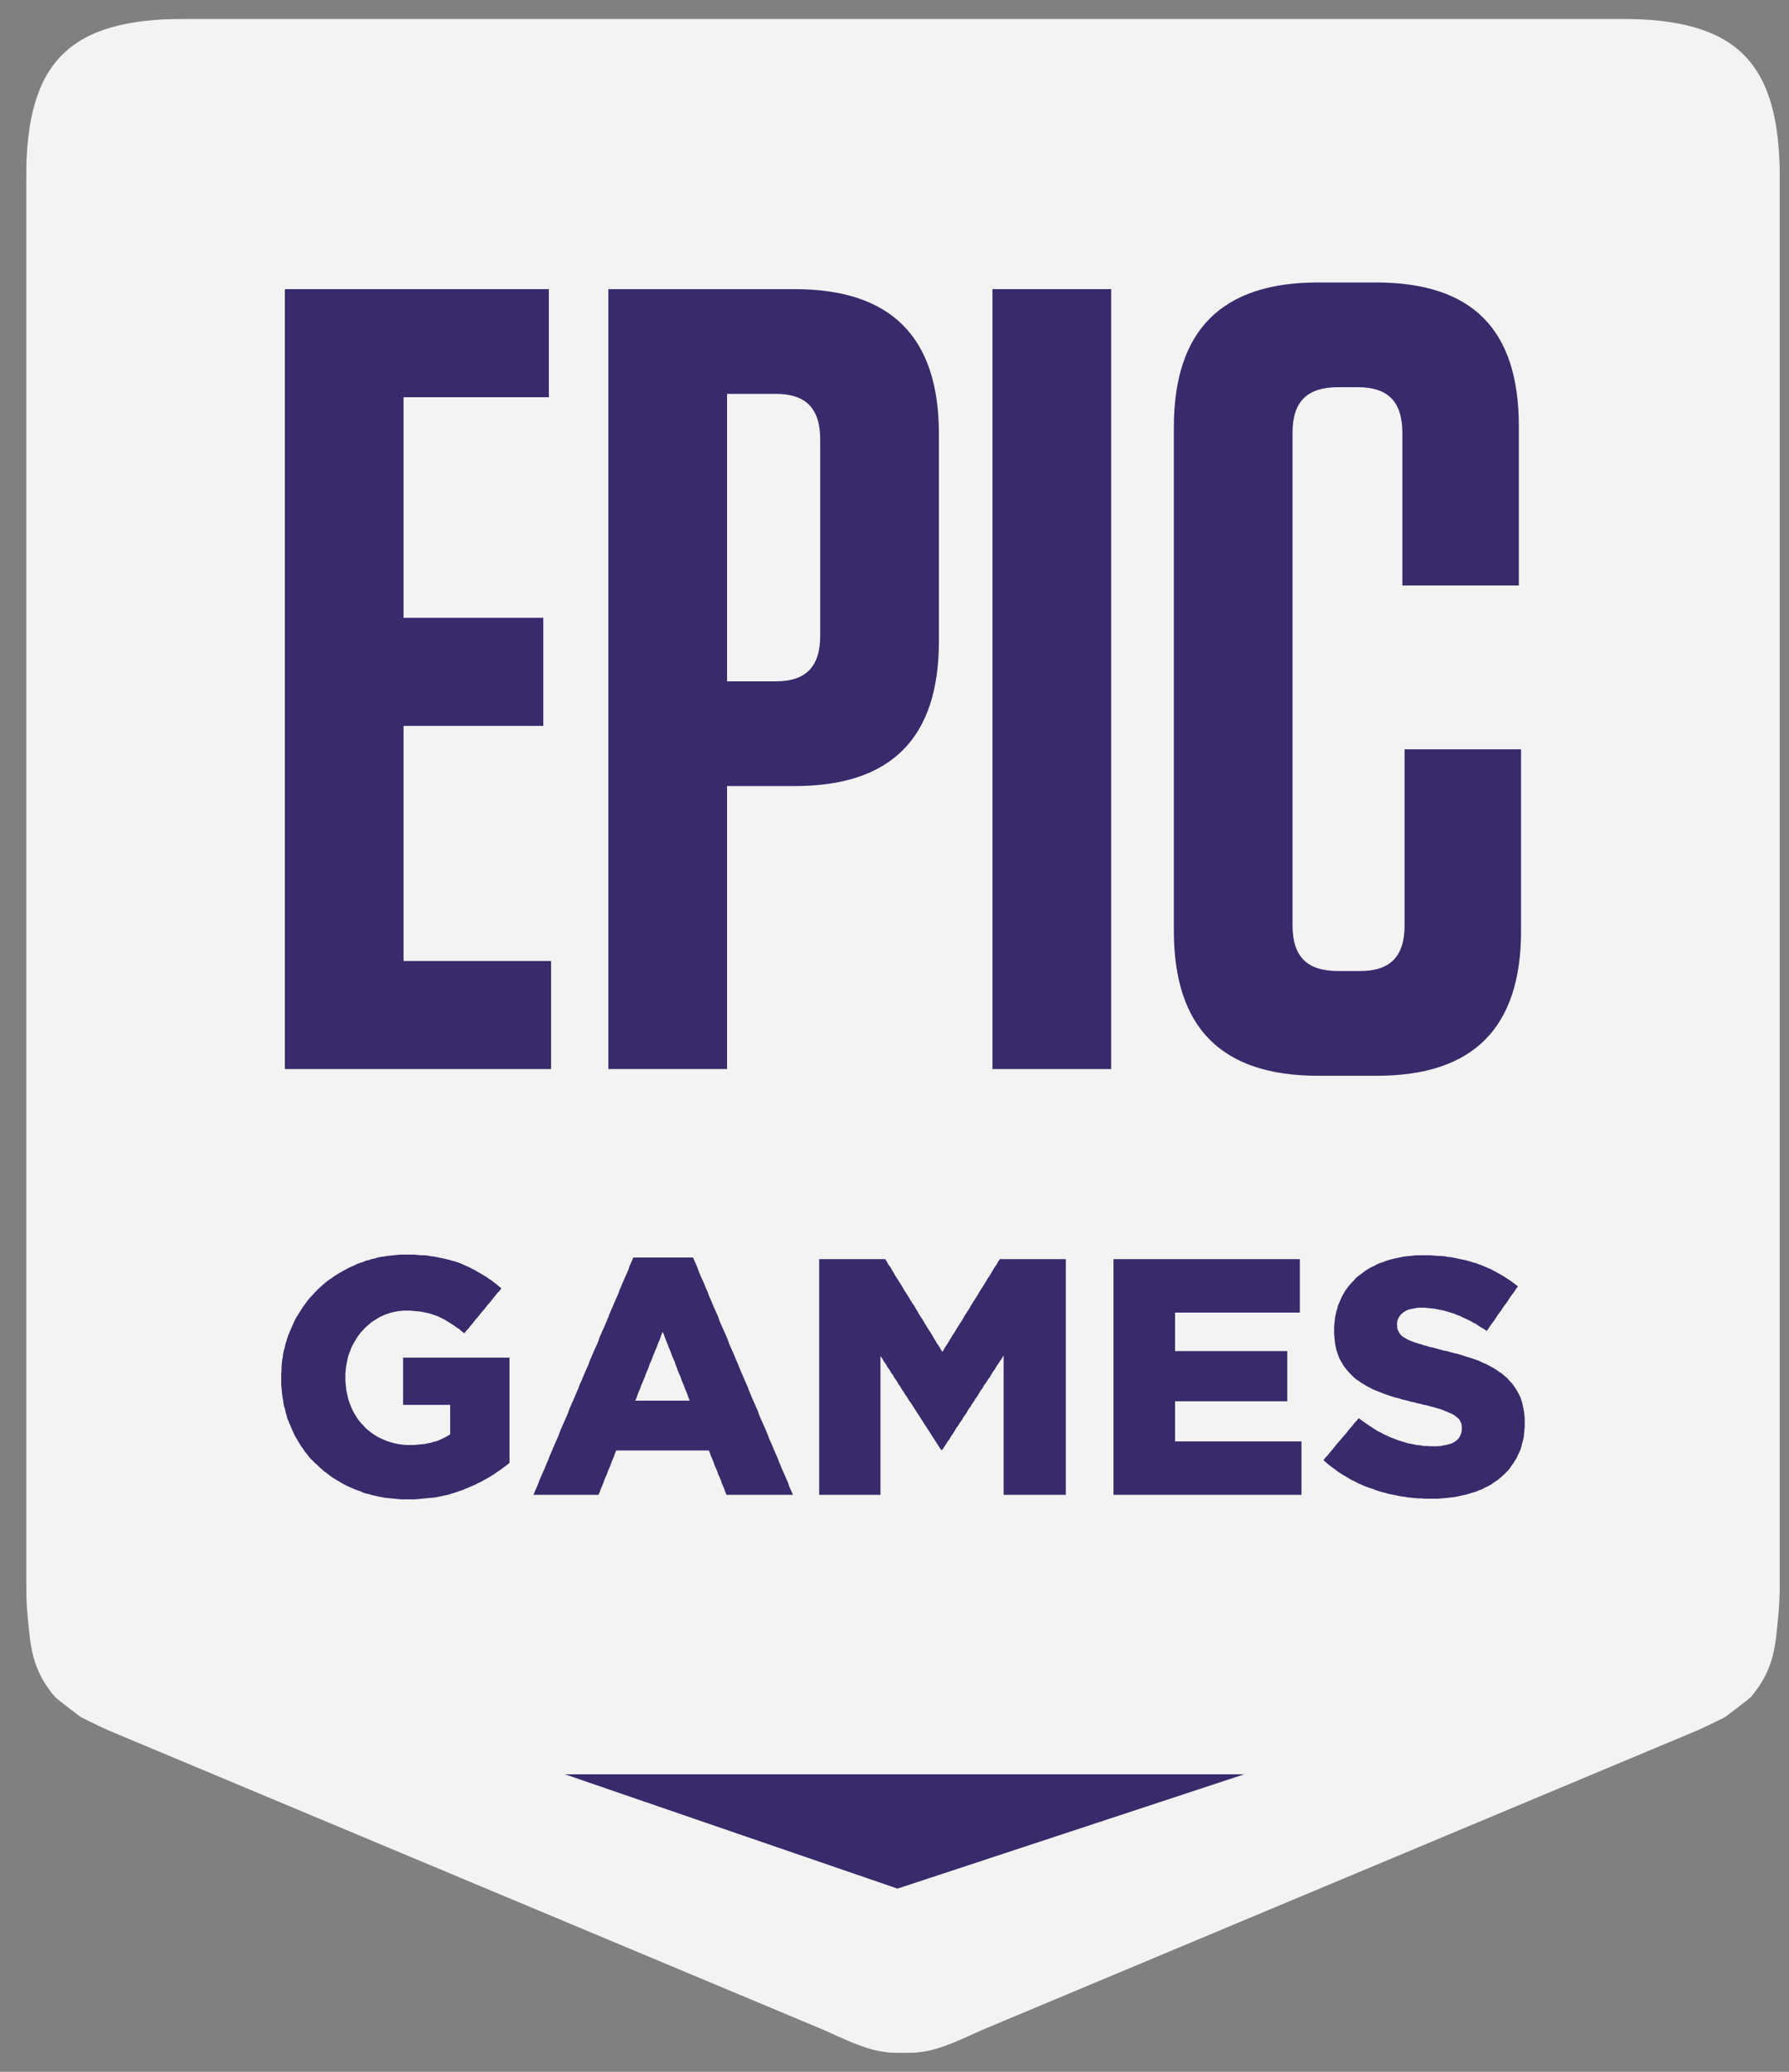 <svg width="57" height="66" viewBox="0 0 57 66" fill="none" xmlns="http://www.w3.org/2000/svg">
<rect x="0" y="0" width="57" height="66" fill="#808080" stroke="none"/>
<g clip-path="url(#clip0_237_2453)">
<mask id="mask0_237_2453" style="mask-type:luminance" maskUnits="userSpaceOnUse" x="-24" y="-13" width="105" height="92">
<path d="M-23.172 -12.511H80.428V78.482H-23.172V-12.511Z" fill="white"/>
</mask>
<g mask="url(#mask0_237_2453)">
<path fill-rule="evenodd" clip-rule="evenodd" d="M51.632 0.6H5.907C2.201 0.6 0.833 1.967 0.833 5.673V50.39C0.833 50.81 0.85 51.199 0.887 51.56C0.971 52.369 0.987 53.153 1.74 54.045C1.814 54.133 2.582 54.704 2.582 54.704C2.995 54.907 3.278 55.056 3.744 55.244L26.259 64.672C27.428 65.207 27.917 65.416 28.766 65.399V65.4C28.767 65.4 28.768 65.4 28.769 65.4C28.77 65.4 28.771 65.4 28.773 65.4V65.399C29.622 65.416 30.11 65.207 31.279 64.672L53.794 55.244C54.261 55.056 54.543 54.907 54.956 54.704C54.956 54.704 55.725 54.133 55.798 54.045C56.551 53.153 56.567 52.369 56.651 51.56C56.688 51.199 56.706 50.81 56.706 50.39V5.673C56.706 1.967 55.338 0.6 51.632 0.6Z" fill="white" fill-opacity="0.9"/>
<path d="M48.569 45.557L48.559 45.661L48.549 45.774L48.528 45.877L48.497 45.98L48.477 46.073L48.446 46.176L48.405 46.269L48.363 46.352L48.323 46.444L48.271 46.527L48.22 46.61L48.158 46.692L48.106 46.775L48.045 46.847L47.973 46.919L47.912 46.981L47.829 47.053L47.758 47.115L47.675 47.177L47.593 47.228L47.511 47.29L47.418 47.341L47.326 47.383L47.234 47.434L47.13 47.475L47.028 47.517L46.925 47.547L46.823 47.578L46.73 47.609L46.627 47.63L46.535 47.651L46.443 47.671L46.339 47.692L46.237 47.702L46.145 47.713L46.041 47.723L45.928 47.733L45.826 47.743H45.723H45.61H45.497H45.394L45.292 47.733H45.179L45.076 47.723L44.973 47.713L44.86 47.702L44.758 47.682L44.655 47.671L44.552 47.651L44.449 47.63L44.346 47.609L44.244 47.589L44.141 47.558L44.048 47.537L43.946 47.506L43.843 47.475L43.75 47.434L43.648 47.403L43.556 47.372L43.453 47.331L43.36 47.29L43.268 47.248L43.175 47.197L43.083 47.156L42.99 47.105L42.908 47.053L42.815 47.001L42.733 46.95L42.651 46.898L42.569 46.836L42.487 46.775L42.404 46.713L42.322 46.651L42.25 46.589L42.168 46.517L42.23 46.434L42.302 46.362L42.364 46.279L42.435 46.197L42.497 46.125L42.559 46.042L42.631 45.96L42.692 45.888L42.764 45.805L42.826 45.733L42.898 45.65L42.959 45.568L43.021 45.495L43.093 45.413L43.155 45.33L43.226 45.258L43.288 45.176L43.37 45.238L43.463 45.3L43.545 45.361L43.637 45.423L43.72 45.475L43.812 45.537L43.894 45.588L43.987 45.63L44.069 45.681L44.161 45.722L44.254 45.764L44.346 45.805L44.439 45.836L44.532 45.877L44.634 45.908L44.737 45.939L44.829 45.97L44.932 45.991L45.035 46.011L45.137 46.032L45.25 46.042L45.353 46.063H45.456L45.569 46.073H45.672H45.795L45.908 46.063L46.011 46.042L46.103 46.022L46.196 46.001L46.278 45.97L46.35 45.929L46.432 45.867L46.494 45.795L46.535 45.712L46.566 45.619L46.576 45.516V45.495L46.566 45.372L46.525 45.269L46.473 45.196L46.401 45.135L46.319 45.073L46.237 45.031L46.145 44.99L46.041 44.949L45.918 44.897L45.846 44.877L45.765 44.856L45.672 44.825L45.579 44.804L45.477 44.773L45.373 44.753L45.261 44.722L45.158 44.701L45.045 44.67L44.943 44.65L44.839 44.619L44.737 44.598L44.634 44.567L44.541 44.536L44.439 44.516L44.346 44.485L44.254 44.454L44.161 44.423L44.048 44.382L43.946 44.34L43.843 44.299L43.74 44.258L43.648 44.206L43.545 44.155L43.463 44.103L43.37 44.051L43.288 43.99L43.206 43.938L43.134 43.876L43.062 43.804L42.99 43.732L42.928 43.659L42.867 43.587L42.815 43.515L42.764 43.432L42.713 43.34L42.672 43.268L42.641 43.186L42.61 43.093L42.579 43.01L42.559 42.907L42.538 42.814L42.528 42.711L42.517 42.608L42.507 42.495V42.381V42.361V42.257L42.517 42.154L42.528 42.061L42.538 41.958L42.559 41.865L42.579 41.773L42.61 41.68L42.631 41.587L42.672 41.494L42.713 41.401L42.754 41.309L42.805 41.215L42.857 41.123L42.918 41.04L42.98 40.958L43.052 40.875L43.124 40.803L43.196 40.72L43.278 40.648L43.35 40.597L43.432 40.535L43.514 40.473L43.596 40.421L43.689 40.37L43.781 40.328L43.873 40.277L43.966 40.236L44.069 40.205L44.172 40.163L44.264 40.133L44.346 40.112L44.439 40.091L44.532 40.071L44.634 40.05L44.727 40.029L44.829 40.019L44.932 40.009L45.035 39.998L45.137 39.988H45.24H45.353H45.467H45.579L45.692 39.998L45.805 40.009H45.908L46.021 40.019L46.124 40.04L46.237 40.05L46.339 40.071L46.432 40.091L46.535 40.112L46.638 40.133L46.73 40.153L46.833 40.184L46.925 40.215L47.018 40.236L47.121 40.277L47.213 40.308L47.305 40.349L47.398 40.39L47.501 40.432L47.593 40.483L47.675 40.525L47.768 40.576L47.86 40.628L47.942 40.679L48.035 40.741L48.117 40.793L48.2 40.855L48.282 40.916L48.363 40.978L48.302 41.061L48.251 41.143L48.189 41.226L48.127 41.309L48.066 41.401L48.014 41.484L47.952 41.566L47.891 41.649L47.84 41.731L47.778 41.814L47.716 41.896L47.665 41.979L47.603 42.072L47.541 42.154L47.48 42.237L47.428 42.319L47.367 42.402L47.285 42.34L47.192 42.288L47.11 42.237L47.028 42.175L46.936 42.134L46.853 42.082L46.761 42.041L46.679 41.999L46.586 41.958L46.504 41.917L46.412 41.886L46.329 41.845L46.216 41.814L46.114 41.783L46.011 41.752L45.908 41.731L45.805 41.711L45.703 41.69L45.6 41.68L45.497 41.669L45.405 41.659H45.302H45.179L45.066 41.68L44.963 41.7L44.87 41.721L44.788 41.762L44.716 41.803L44.624 41.886L44.562 41.979L44.521 42.072L44.511 42.175V42.196L44.521 42.33L44.572 42.443L44.614 42.505L44.685 42.577L44.778 42.629L44.86 42.68L44.963 42.721L45.076 42.763L45.199 42.804L45.281 42.825L45.363 42.856L45.456 42.876L45.548 42.907L45.651 42.928L45.765 42.959L45.877 42.99L45.99 43.021L46.103 43.041L46.206 43.072L46.319 43.103L46.422 43.124L46.525 43.155L46.627 43.186L46.719 43.217L46.823 43.248L46.915 43.279L47.007 43.309L47.121 43.35L47.223 43.402L47.326 43.443L47.428 43.494L47.521 43.546L47.614 43.598L47.696 43.649L47.778 43.711L47.86 43.763L47.942 43.835L48.025 43.907L48.096 43.99L48.169 44.062L48.23 44.144L48.292 44.237L48.343 44.32L48.394 44.413L48.436 44.495L48.467 44.588L48.497 44.681L48.518 44.773L48.538 44.877L48.559 44.98L48.569 45.083L48.58 45.196V45.31V45.33V45.444L48.569 45.557ZM41.364 47.62H41.261H41.158H41.056H40.953H40.85H40.747H40.645H40.542H40.428H40.326H40.223H40.121H40.017H39.915H39.812H39.71H39.606H39.504H39.401H39.299H39.196H39.093H38.99H38.888H38.785H38.682H38.579H38.477H38.364H38.261H38.158H38.055H37.953H37.85H37.747H37.645H37.542H37.439H37.336H37.233H37.131H37.028H36.925H36.822H36.72H36.617H36.514H36.401H36.299H36.196H36.093H35.99H35.888H35.785H35.682H35.579H35.477V47.517V47.413V47.31V47.208V47.105V47.001V46.898V46.795V46.692V46.589V46.486V46.383V46.279V46.176V46.073V45.97V45.867V45.764V45.671V45.568V45.465V45.361V45.258V45.155V45.052V44.949V44.846V44.742V44.639V44.536V44.433V44.33V44.227V44.124V44.02V43.917V43.814V43.711V43.608V43.505V43.402V43.299V43.196V43.093V42.99V42.886V42.783V42.68V42.577V42.474V42.371V42.268V42.164V42.061V41.968V41.865V41.762V41.659V41.556V41.453V41.35V41.246V41.143V41.04V40.937V40.834V40.731V40.628V40.525V40.421V40.318V40.215V40.112H35.579H35.682H35.785H35.888H35.99H36.093H36.196H36.299H36.401H36.504H36.607H36.71H36.812H36.915H37.008H37.11H37.213H37.316H37.419H37.521H37.624H37.726H37.83H37.932H38.035H38.137H38.241H38.343H38.446H38.548H38.652H38.754H38.857H38.959H39.062H39.165H39.268H39.37H39.473H39.576H39.679H39.781H39.884H39.977H40.079H40.182H40.285H40.388H40.49H40.593H40.696H40.799H40.901H41.004H41.107H41.21H41.312H41.415V40.215V40.308V40.411V40.514V40.617V40.71V40.813V40.916V41.009V41.112V41.215V41.309V41.411V41.515V41.618V41.711V41.814H41.312H41.21H41.107H41.004H40.901H40.799H40.706H40.603H40.501H40.398H40.295H40.192H40.09H39.987H39.884H39.781H39.679H39.576H39.473H39.381H39.278H39.175H39.072H38.97H38.867H38.764H38.661H38.559H38.456H38.354H38.25H38.148H38.055H37.953H37.85H37.747H37.645H37.542H37.439V41.917V42.02V42.123V42.226V42.33V42.422V42.526V42.629V42.732V42.835V42.938V43.041H37.542H37.645H37.747H37.85H37.953H38.055H38.158H38.261H38.354H38.456H38.559H38.661H38.764H38.867H38.97H39.072H39.175H39.278H39.381H39.483H39.586H39.689H39.792H39.894H39.998H40.1H40.192H40.295H40.398H40.501H40.603H40.706H40.809H40.912H41.014V43.144V43.237V43.34V43.443V43.536V43.639V43.742V43.835V43.938V44.041V44.144V44.237V44.34V44.443V44.536V44.639H40.912H40.809H40.706H40.603H40.501H40.398H40.295H40.192H40.1H39.998H39.894H39.792H39.689H39.586H39.483H39.381H39.278H39.175H39.072H38.97H38.867H38.764H38.661H38.559H38.456H38.354H38.261H38.158H38.055H37.953H37.85H37.747H37.645H37.542H37.439V44.742V44.856V44.959V45.062V45.176V45.279V45.382V45.495V45.599V45.702V45.815V45.918H37.542H37.645H37.747H37.85H37.953H38.055H38.158H38.261H38.364H38.477H38.579H38.682H38.785H38.888H38.99H39.093H39.196H39.299H39.401H39.504H39.606H39.71H39.812H39.915H40.017H40.121H40.223H40.326H40.428H40.542H40.645H40.747H40.85H40.953H41.056H41.158H41.261H41.364H41.467V46.022V46.114V46.218V46.321V46.424V46.517V46.62V46.723V46.816V46.919V47.022V47.115V47.218V47.321V47.424V47.517V47.62H41.364ZM33.857 47.62H33.754H33.652H33.538H33.436H33.333H33.23H33.127H33.025H32.912H32.809H32.706H32.603H32.501H32.398H32.285H32.182H32.08H31.977V47.517V47.413V47.31V47.207V47.103V47V46.897V46.794V46.691V46.588V46.484V46.381V46.278V46.174V46.071V45.968V45.864V45.761V45.658V45.555V45.452V45.349V45.245V45.142V45.039V44.935V44.832V44.729V44.625V44.522V44.419V44.316V44.213V44.11V44.006V43.903V43.8V43.697V43.593V43.49V43.386V43.283V43.18L31.925 43.263L31.864 43.356L31.812 43.439L31.751 43.521L31.7 43.614L31.637 43.697L31.587 43.779L31.535 43.873L31.474 43.955L31.422 44.038L31.36 44.12L31.309 44.214L31.247 44.296L31.196 44.379L31.145 44.471L31.083 44.554L31.032 44.637L30.97 44.73L30.919 44.812L30.857 44.895L30.806 44.988L30.754 45.071L30.692 45.153L30.641 45.246L30.579 45.329L30.529 45.412L30.466 45.494L30.415 45.587L30.364 45.67L30.302 45.753L30.251 45.846L30.189 45.928L30.137 46.011L30.076 46.104L30.025 46.187H29.984L29.922 46.094L29.87 46.011L29.809 45.918L29.757 45.835L29.696 45.742L29.645 45.659L29.583 45.566L29.532 45.484L29.47 45.391L29.419 45.309L29.357 45.215L29.306 45.133L29.244 45.04L29.192 44.957L29.131 44.864L29.079 44.781L29.018 44.689L28.956 44.606L28.905 44.513L28.843 44.43L28.792 44.337L28.73 44.255L28.679 44.161L28.617 44.079L28.566 43.986L28.504 43.903L28.453 43.811L28.391 43.727L28.34 43.635L28.278 43.552L28.227 43.459L28.165 43.377L28.113 43.283L28.052 43.201V43.304V43.407V43.51V43.614V43.717V43.82V43.923V44.027V44.13V44.233V44.326V44.429V44.533V44.636V44.739V44.843V44.946V45.049V45.152V45.255V45.359V45.462V45.565V45.668V45.772V45.875V45.978V46.082V46.185V46.288V46.391V46.495V46.588V46.691V46.794V46.897V47V47.103V47.207V47.31V47.413V47.517V47.62H27.95H27.846H27.744H27.641H27.539H27.436H27.333H27.23H27.128H27.024H26.922H26.819H26.717H26.613H26.511H26.408H26.306H26.202H26.1V47.517V47.413V47.31V47.208V47.105V47.001V46.898V46.795V46.692V46.589V46.486V46.383V46.279V46.176V46.073V45.97V45.867V45.764V45.671V45.568V45.465V45.361V45.258V45.155V45.052V44.949V44.846V44.742V44.639V44.536V44.433V44.33V44.227V44.124V44.02V43.917V43.814V43.711V43.608V43.505V43.402V43.299V43.196V43.093V42.99V42.886V42.783V42.68V42.577V42.474V42.371V42.268V42.164V42.061V41.968V41.865V41.762V41.659V41.556V41.453V41.35V41.246V41.143V41.04V40.937V40.834V40.731V40.628V40.525V40.421V40.318V40.215V40.112H26.202H26.306H26.398H26.5H26.603H26.706H26.799H26.901H27.004H27.107H27.199H27.302H27.405H27.508H27.6H27.703H27.806H27.908H28.001H28.103H28.206L28.257 40.194L28.309 40.287L28.37 40.369L28.422 40.462L28.474 40.544L28.524 40.637L28.576 40.719L28.637 40.812L28.689 40.895L28.741 40.977L28.792 41.069L28.843 41.152L28.905 41.245L28.956 41.327L29.008 41.419L29.059 41.502L29.121 41.584L29.172 41.677L29.223 41.759L29.275 41.852L29.326 41.935L29.388 42.027L29.439 42.109L29.49 42.202L29.542 42.284L29.593 42.367L29.655 42.459L29.706 42.542L29.757 42.635L29.809 42.717L29.86 42.809L29.922 42.892L29.974 42.984L30.025 43.067L30.076 42.984L30.128 42.892L30.189 42.809L30.241 42.717L30.292 42.635L30.343 42.542L30.405 42.459L30.456 42.367L30.508 42.284L30.559 42.202L30.621 42.109L30.672 42.027L30.723 41.935L30.775 41.852L30.836 41.759L30.888 41.677L30.939 41.584L30.99 41.502L31.042 41.419L31.103 41.327L31.155 41.245L31.206 41.152L31.258 41.069L31.319 40.977L31.37 40.895L31.422 40.812L31.474 40.719L31.535 40.637L31.587 40.544L31.637 40.462L31.689 40.369L31.751 40.287L31.802 40.194L31.854 40.112H31.956H32.059H32.152H32.254H32.357H32.459H32.552H32.655H32.758H32.86H32.953H33.056H33.158H33.261H33.354H33.456H33.559H33.661H33.754H33.857H33.959V40.215V40.318V40.421V40.525V40.628V40.731V40.834V40.937V41.04V41.143V41.246V41.35V41.453V41.556V41.659V41.762V41.865V41.968V42.061V42.164V42.268V42.371V42.474V42.577V42.68V42.783V42.886V42.99V43.093V43.196V43.299V43.402V43.505V43.608V43.711V43.814V43.917V44.02V44.124V44.227V44.33V44.433V44.536V44.639V44.742V44.846V44.949V45.052V45.155V45.258V45.361V45.465V45.568V45.671V45.764V45.867V45.97V46.073V46.176V46.279V46.383V46.486V46.589V46.692V46.795V46.898V47.001V47.105V47.208V47.31V47.413V47.517V47.62H33.857ZM21.936 44.526L21.905 44.433L21.864 44.329L21.823 44.236L21.792 44.143L21.752 44.05L21.71 43.947L21.679 43.854L21.638 43.761L21.597 43.668L21.566 43.575L21.525 43.471L21.495 43.379L21.453 43.285L21.412 43.192L21.381 43.099L21.34 42.996L21.299 42.903L21.268 42.81L21.227 42.717L21.186 42.614L21.155 42.52L21.114 42.427L21.073 42.52L21.043 42.614L21.001 42.717L20.96 42.81L20.93 42.903L20.888 42.996L20.847 43.099L20.806 43.192L20.775 43.285L20.734 43.379L20.693 43.471L20.662 43.575L20.621 43.668L20.58 43.761L20.549 43.854L20.508 43.947L20.467 44.05L20.426 44.143L20.395 44.236L20.354 44.329L20.313 44.433L20.282 44.526L20.241 44.619H20.344H20.446H20.549H20.652H20.755H20.857H20.96H21.063H21.155H21.258H21.361H21.464H21.566H21.669H21.772H21.875H21.977L21.936 44.526ZM25.163 47.62H25.059H24.967H24.865H24.761H24.659H24.556H24.464H24.361H24.258H24.155H24.053H23.95H23.857H23.755H23.652H23.549H23.446H23.354H23.252H23.148L23.108 47.527L23.077 47.434L23.035 47.341L22.994 47.238L22.964 47.146L22.923 47.053L22.881 46.96L22.851 46.867L22.81 46.775L22.768 46.682L22.738 46.589L22.697 46.486L22.655 46.393L22.624 46.3L22.583 46.207H22.48H22.378H22.275H22.173H22.08H21.977H21.875H21.772H21.669H21.566H21.464H21.361H21.258H21.155H21.063H20.96H20.857H20.755H20.652H20.549H20.446H20.344H20.241H20.139H20.046H19.943H19.84H19.737H19.635L19.594 46.3L19.563 46.393L19.522 46.486L19.48 46.589L19.45 46.682L19.409 46.775L19.368 46.867L19.337 46.96L19.296 47.053L19.255 47.146L19.224 47.238L19.183 47.341L19.142 47.434L19.111 47.527L19.069 47.62H18.967H18.864H18.762H18.659H18.556H18.443H18.34H18.238H18.135H18.032H17.93H17.827H17.724H17.621H17.518H17.406H17.302H17.2H17.097H16.994L17.035 47.527L17.076 47.434L17.118 47.341L17.158 47.238L17.189 47.146L17.231 47.053L17.272 46.96L17.313 46.867L17.354 46.775L17.395 46.671L17.436 46.578L17.477 46.486L17.508 46.393L17.549 46.3L17.59 46.207L17.631 46.104L17.672 46.011L17.713 45.918L17.755 45.826L17.796 45.733L17.827 45.64L17.867 45.537L17.909 45.444L17.95 45.351L17.991 45.258L18.032 45.165L18.073 45.073L18.114 44.969L18.145 44.877L18.186 44.784L18.227 44.691L18.268 44.598L18.309 44.505L18.351 44.402L18.391 44.309L18.433 44.217L18.464 44.124L18.505 44.031L18.546 43.938L18.587 43.835L18.628 43.742L18.669 43.649L18.71 43.556L18.751 43.464L18.782 43.371L18.823 43.279L18.864 43.175L18.905 43.083L18.946 42.99L18.988 42.897L19.029 42.804L19.069 42.711L19.1 42.608L19.142 42.515L19.183 42.422L19.224 42.33L19.265 42.237L19.306 42.144L19.347 42.041L19.388 41.948L19.419 41.855L19.46 41.762L19.501 41.669L19.542 41.577L19.584 41.473L19.624 41.381L19.666 41.288L19.707 41.195L19.737 41.102L19.779 41.009L19.82 40.906L19.861 40.813L19.902 40.72L19.943 40.628L19.984 40.535L20.025 40.442L20.056 40.339L20.097 40.246L20.139 40.153L20.179 40.06H20.282H20.375H20.477H20.58H20.683H20.775H20.878H20.98H21.084H21.176H21.279H21.381H21.484H21.577H21.679H21.782H21.885H21.977H22.08L22.121 40.153L22.163 40.246L22.203 40.339L22.244 40.442L22.275 40.535L22.316 40.628L22.357 40.72L22.399 40.813L22.44 40.906L22.48 41.009L22.522 41.102L22.563 41.195L22.593 41.288L22.635 41.381L22.676 41.473L22.717 41.577L22.758 41.669L22.799 41.762L22.841 41.855L22.881 41.948L22.912 42.041L22.953 42.144L22.994 42.237L23.035 42.33L23.077 42.422L23.118 42.515L23.159 42.608L23.2 42.711L23.231 42.804L23.272 42.897L23.313 42.99L23.354 43.083L23.395 43.175L23.436 43.279L23.477 43.371L23.519 43.464L23.549 43.556L23.59 43.649L23.631 43.742L23.672 43.835L23.713 43.938L23.755 44.031L23.796 44.124L23.837 44.217L23.868 44.309L23.909 44.402L23.95 44.505L23.991 44.598L24.032 44.691L24.073 44.784L24.114 44.877L24.155 44.969L24.186 45.073L24.227 45.165L24.268 45.258L24.31 45.351L24.35 45.444L24.392 45.537L24.433 45.64L24.474 45.733L24.505 45.826L24.546 45.918L24.587 46.011L24.628 46.104L24.669 46.207L24.71 46.3L24.752 46.393L24.792 46.486L24.823 46.578L24.865 46.671L24.905 46.775L24.947 46.867L24.988 46.96L25.028 47.053L25.07 47.146L25.111 47.238L25.142 47.341L25.183 47.434L25.224 47.527L25.265 47.62H25.163ZM16.162 46.661L16.079 46.723L16.007 46.775L15.925 46.836L15.843 46.888L15.761 46.95L15.678 47.001L15.597 47.053L15.504 47.105L15.411 47.156L15.319 47.208L15.226 47.248L15.134 47.3L15.031 47.341L14.939 47.383L14.836 47.424L14.744 47.465L14.651 47.496L14.558 47.527L14.466 47.558L14.364 47.589L14.271 47.62L14.168 47.64L14.076 47.661L13.973 47.682L13.87 47.702L13.767 47.713L13.654 47.723L13.552 47.733L13.439 47.743L13.336 47.754L13.223 47.764H13.11H12.997H12.884H12.781L12.678 47.754L12.565 47.743L12.463 47.733L12.36 47.723L12.257 47.713L12.154 47.692L12.052 47.671L11.96 47.651L11.856 47.63L11.764 47.599L11.662 47.578L11.569 47.547L11.476 47.506L11.384 47.475L11.281 47.434L11.189 47.393L11.096 47.352L11.004 47.31L10.911 47.259L10.829 47.208L10.737 47.156L10.654 47.105L10.572 47.053L10.49 46.991L10.408 46.929L10.326 46.867L10.254 46.806L10.182 46.744L10.11 46.671L10.038 46.61L9.966 46.537L9.894 46.465L9.832 46.393L9.771 46.31L9.709 46.238L9.658 46.156L9.596 46.073L9.545 45.991L9.494 45.908L9.442 45.815L9.39 45.733L9.35 45.64L9.308 45.547L9.267 45.454L9.227 45.361L9.196 45.279L9.154 45.186L9.134 45.093L9.103 45.001L9.083 44.897L9.052 44.804L9.031 44.701L9.021 44.608L9 44.505L8.99 44.413L8.979 44.309L8.97 44.206L8.959 44.103V43.99V43.886V43.866V43.763L8.97 43.649V43.546L8.979 43.443L8.99 43.33L9.01 43.227L9.021 43.124L9.041 43.031L9.072 42.928L9.093 42.825L9.123 42.732L9.154 42.629L9.185 42.536L9.227 42.433L9.267 42.34L9.308 42.247L9.35 42.154L9.39 42.061L9.442 41.968L9.494 41.886L9.545 41.803L9.596 41.721L9.648 41.638L9.709 41.556L9.771 41.473L9.832 41.391L9.894 41.319L9.966 41.246L10.028 41.174L10.1 41.102L10.172 41.03L10.243 40.968L10.326 40.896L10.398 40.834L10.479 40.772L10.562 40.72L10.644 40.658L10.727 40.607L10.809 40.556L10.901 40.504L10.994 40.452L11.086 40.401L11.178 40.359L11.271 40.318L11.374 40.267L11.456 40.236L11.558 40.205L11.651 40.163L11.743 40.143L11.836 40.112L11.939 40.091L12.031 40.06L12.134 40.04L12.236 40.029L12.339 40.009L12.442 39.998L12.545 39.988L12.647 39.978L12.751 39.967H12.864H12.966H13.079H13.192L13.305 39.978L13.418 39.988H13.521L13.623 39.998L13.736 40.019L13.829 40.029L13.932 40.05L14.034 40.071L14.127 40.091L14.22 40.112L14.312 40.133L14.405 40.163L14.497 40.184L14.579 40.215L14.672 40.246L14.764 40.287L14.856 40.328L14.949 40.37L15.042 40.421L15.134 40.463L15.216 40.514L15.309 40.566L15.391 40.617L15.484 40.669L15.566 40.731L15.648 40.782L15.73 40.844L15.812 40.906L15.895 40.978L15.976 41.04L15.915 41.123L15.843 41.195L15.781 41.277L15.709 41.36L15.648 41.443L15.586 41.515L15.514 41.597L15.453 41.68L15.391 41.752L15.319 41.834L15.257 41.917L15.185 41.999L15.123 42.072L15.062 42.154L14.99 42.237L14.929 42.319L14.856 42.391L14.795 42.474L14.713 42.412L14.631 42.34L14.548 42.288L14.466 42.226L14.384 42.175L14.302 42.123L14.22 42.072L14.127 42.02L14.045 41.979L13.963 41.938L13.88 41.907L13.788 41.876L13.696 41.845L13.603 41.824L13.5 41.803L13.398 41.783L13.295 41.773L13.182 41.762L13.069 41.752H12.956H12.853L12.751 41.762L12.658 41.773L12.555 41.793L12.463 41.814L12.37 41.845L12.278 41.876L12.185 41.917L12.093 41.958L12.011 42.01L11.929 42.061L11.846 42.113L11.774 42.175L11.702 42.237L11.63 42.299L11.569 42.371L11.497 42.443L11.435 42.526L11.384 42.598L11.332 42.68L11.281 42.773L11.23 42.856L11.189 42.948L11.158 43.041L11.117 43.134L11.086 43.237L11.065 43.34L11.045 43.432L11.024 43.546L11.014 43.649L11.004 43.752V43.866V43.886V43.99L11.014 44.093L11.024 44.185L11.034 44.289L11.055 44.382L11.076 44.474L11.096 44.567L11.127 44.66L11.158 44.742L11.199 44.846L11.24 44.939L11.291 45.031L11.343 45.114L11.394 45.196L11.456 45.279L11.518 45.351L11.589 45.423L11.651 45.495L11.723 45.557L11.805 45.619L11.887 45.681L11.969 45.733L12.052 45.784L12.144 45.826L12.236 45.867L12.329 45.908L12.432 45.939L12.534 45.97L12.638 45.991L12.74 46.011L12.843 46.022L12.956 46.032H13.069H13.192L13.305 46.022L13.418 46.011L13.521 46.001L13.623 45.98L13.727 45.96L13.829 45.929L13.921 45.908L14.014 45.867L14.097 45.826L14.189 45.784L14.261 45.743L14.343 45.691V45.588V45.485V45.382V45.279V45.165V45.062V44.959V44.856V44.753H14.24H14.148H14.045H13.942H13.84H13.747H13.644H13.541H13.439H13.346H13.243H13.141H13.038H12.945H12.843V44.65V44.557V44.454V44.351V44.247V44.155V44.051V43.948V43.845V43.752V43.649V43.546V43.443V43.35V43.248H12.945H13.049H13.151H13.254H13.356H13.459H13.562H13.665H13.767H13.87H13.973H14.076H14.178H14.281H14.384H14.487H14.589H14.692H14.795H14.898H15H15.103H15.206H15.309H15.411H15.514H15.617H15.72H15.822H15.925H16.028H16.131H16.233V43.35V43.453V43.556V43.649V43.752V43.855V43.959V44.062V44.165V44.258V44.361V44.464V44.567V44.67V44.773V44.877V44.969V45.073V45.176V45.279V45.382V45.485V45.588V45.681V45.784V45.888V45.991V46.094V46.197V46.29V46.393V46.496V46.599L16.162 46.661Z" fill="#392A6C"/>
<path d="M12.857 23.124H17.31V19.682H12.857V12.654H17.487V9.211H9.076V34.056H17.558V30.614H12.857V23.124Z" fill="#392A6C"/>
<path d="M44.752 23.87V29.478C44.752 30.472 44.292 30.933 43.339 30.933H42.631C41.642 30.933 41.182 30.472 41.182 29.478V13.789C41.182 12.796 41.642 12.335 42.631 12.335H43.268C44.222 12.335 44.681 12.796 44.681 13.789V18.652H48.392V13.576C48.392 10.489 46.907 8.998 43.834 8.998H41.995C38.921 8.998 37.401 10.524 37.401 13.612V29.655C37.401 32.743 38.921 34.27 41.995 34.27H43.869C46.943 34.27 48.463 32.743 48.463 29.655V23.87H44.752Z" fill="#392A6C"/>
<path d="M31.621 34.056H35.403V9.211H31.621V34.056Z" fill="#392A6C"/>
<path d="M26.133 20.25C26.133 21.243 25.674 21.705 24.72 21.705H23.165V12.547H24.72C25.674 12.547 26.133 13.009 26.133 14.002V20.25ZM25.32 9.211H19.383V34.056H23.165V25.041H25.32C28.395 25.041 29.915 23.515 29.915 20.427V13.825C29.915 10.737 28.395 9.211 25.32 9.211Z" fill="#392A6C"/>
<path fill-rule="evenodd" clip-rule="evenodd" d="M17.997 56.522H39.644L28.595 60.164L17.997 56.522Z" fill="#392A6C"/>
</g>
</g>
<defs>
<clipPath id="clip0_237_2453">
<rect width="55.873" height="64.801" fill="white" transform="translate(0.833 0.6)"/>
</clipPath>
</defs>
</svg>
